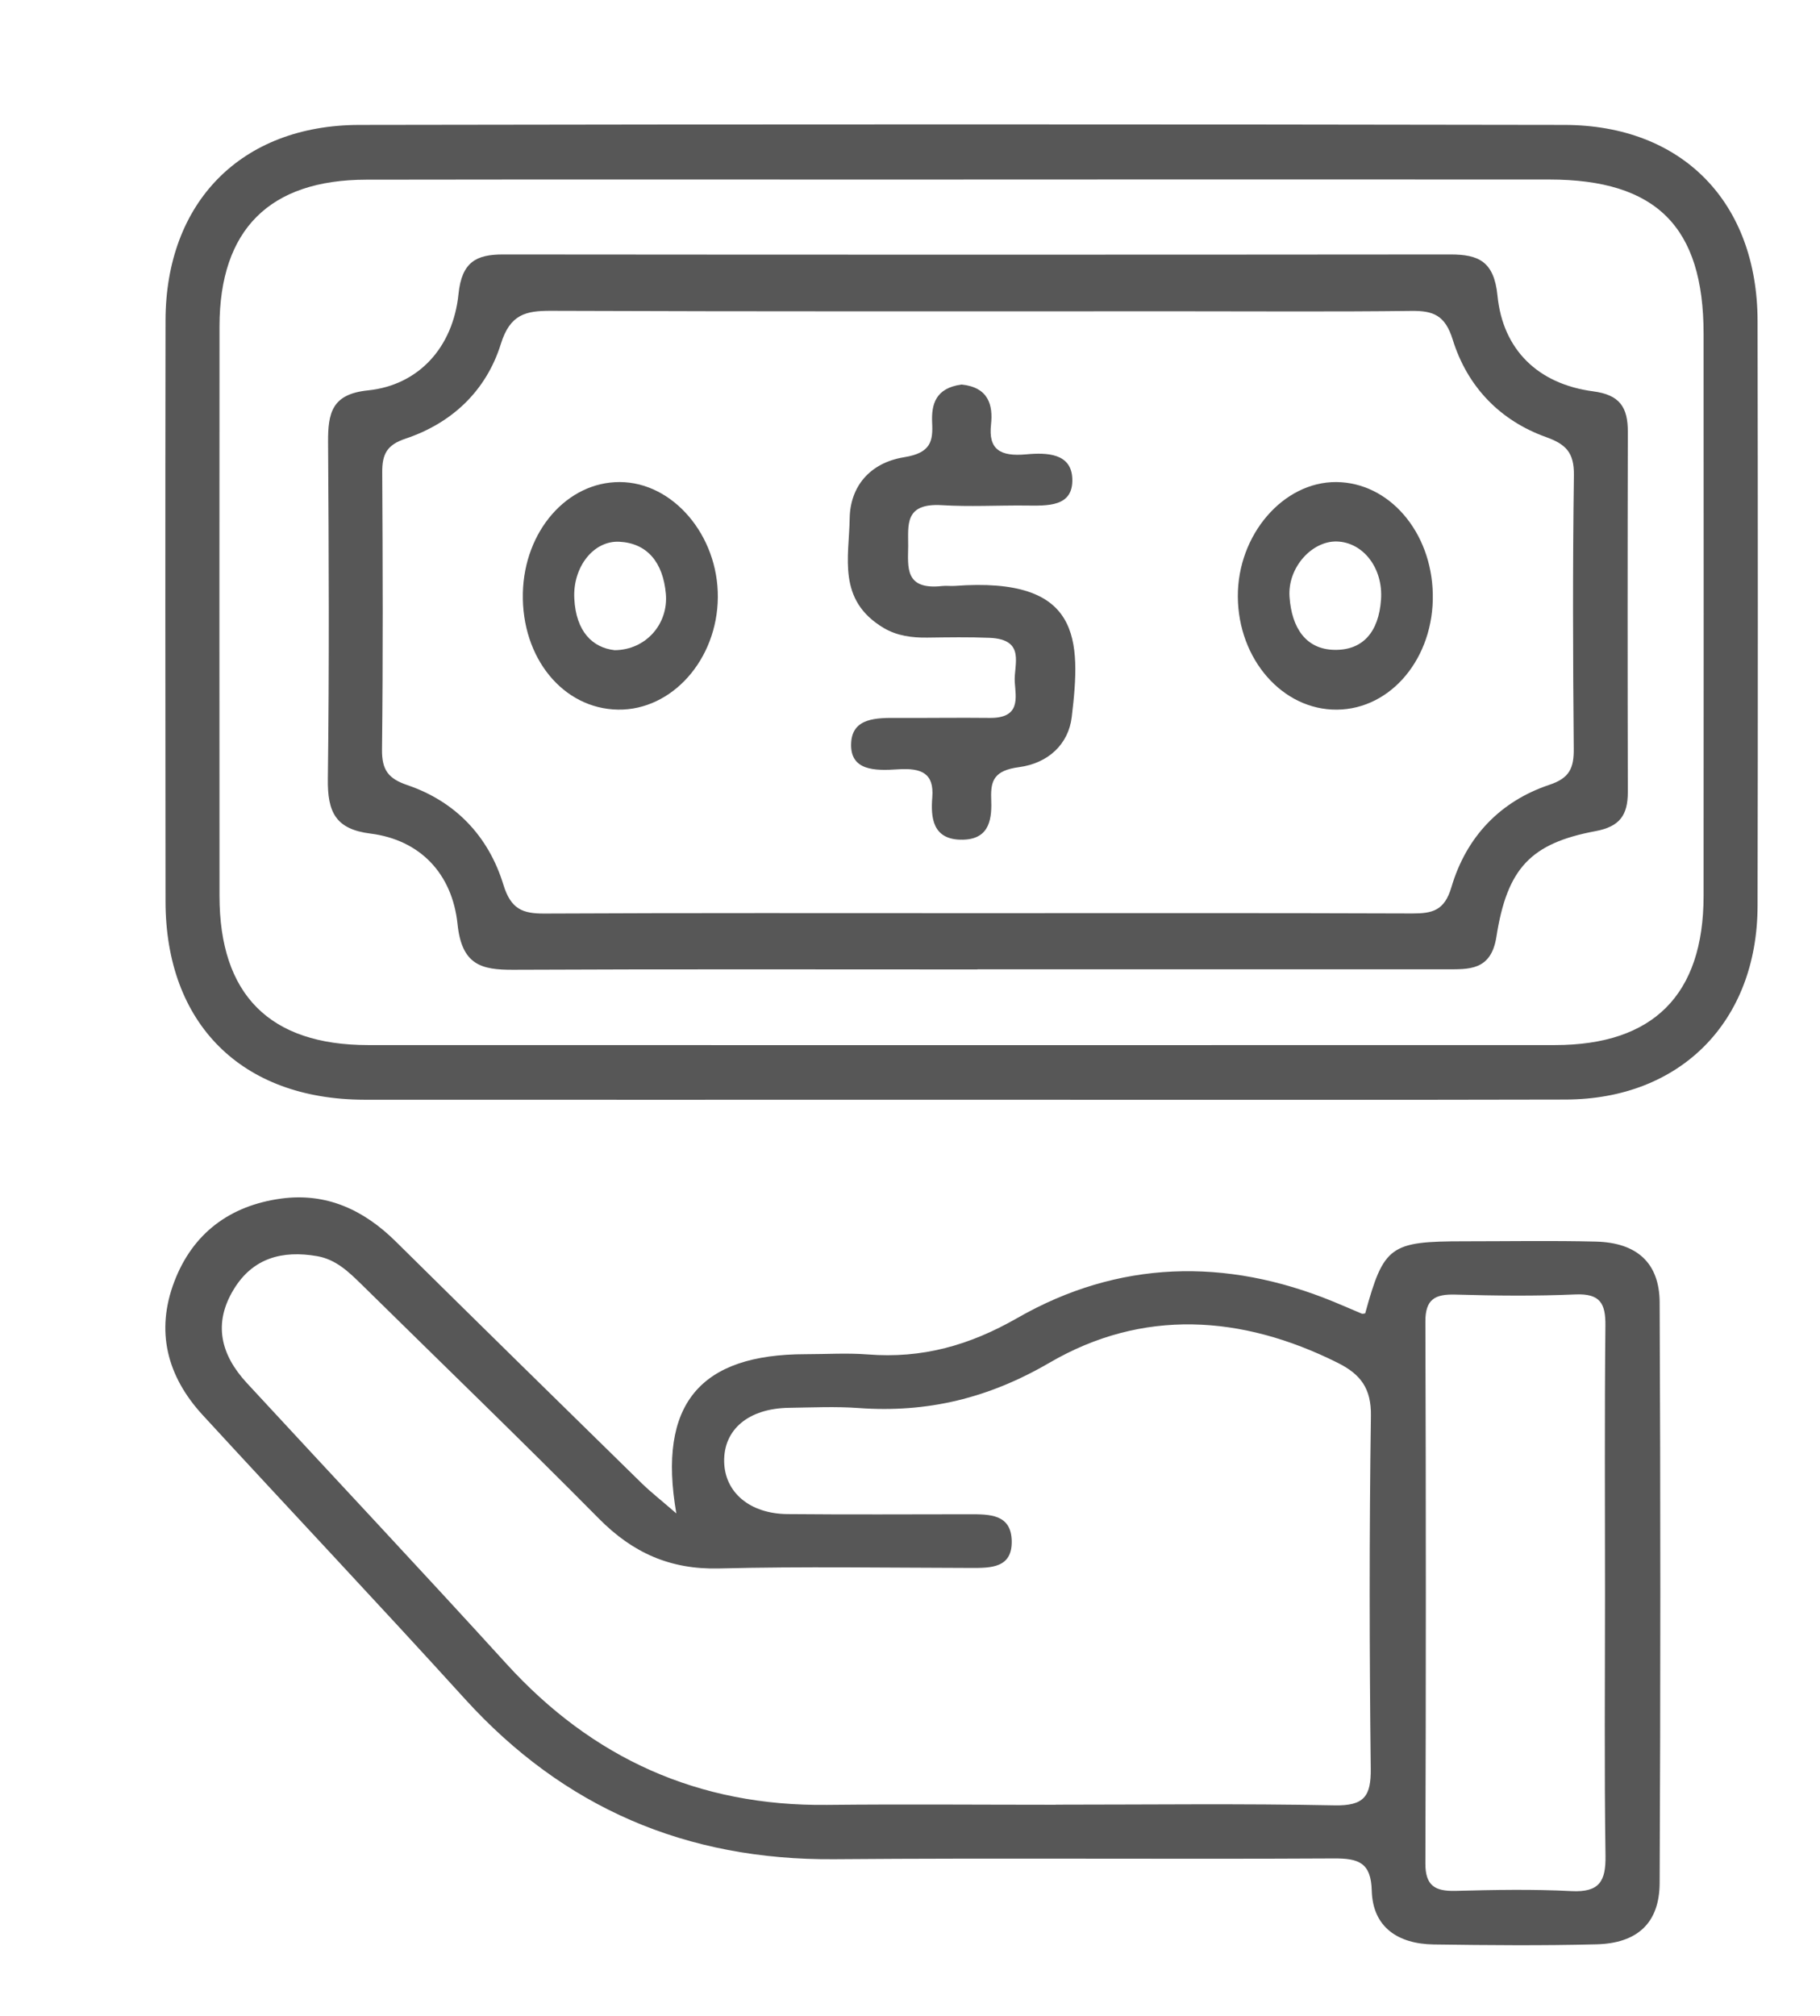 <?xml version="1.0" encoding="UTF-8"?>
<svg xmlns="http://www.w3.org/2000/svg" width="56" height="62" viewBox="0 0 56 62" fill="none">
  <path d="M20.811 46.551C20.223 43.169 21.55 41.651 24.787 41.649C25.423 41.649 26.062 41.607 26.694 41.656C28.367 41.789 29.826 41.383 31.308 40.533C34.407 38.76 37.706 38.669 41.029 40.033C41.322 40.152 41.608 40.281 41.901 40.402C41.929 40.414 41.97 40.395 42.006 40.393C42.578 38.317 42.769 38.177 45.047 38.177C46.399 38.177 47.748 38.153 49.099 38.186C50.358 38.216 51.059 38.833 51.066 40.054C51.094 46.007 51.094 51.962 51.066 57.914C51.061 59.14 50.384 59.768 49.118 59.799C47.452 59.841 45.781 59.827 44.115 59.803C43.019 59.787 42.239 59.276 42.208 58.15C42.185 57.288 41.808 57.153 41.043 57.157C35.921 57.186 30.796 57.139 25.674 57.181C21.109 57.218 17.346 55.595 14.309 52.256C11.642 49.32 8.917 46.436 6.233 43.517C5.137 42.324 4.782 40.937 5.366 39.41C5.931 37.936 7.065 37.081 8.643 36.864C10.04 36.673 11.191 37.21 12.171 38.177C14.688 40.664 17.214 43.141 19.743 45.617C20.015 45.883 20.318 46.119 20.816 46.551H20.811ZM32.483 55.504C35.341 55.504 38.202 55.467 41.059 55.525C41.98 55.544 42.187 55.24 42.177 54.393C42.135 50.775 42.13 47.158 42.182 43.541C42.194 42.702 41.865 42.266 41.162 41.915C38.199 40.435 35.156 40.243 32.293 41.911C30.412 43.006 28.536 43.457 26.42 43.305C25.709 43.253 24.992 43.288 24.277 43.298C23.03 43.316 22.26 43.966 22.282 44.961C22.303 45.902 23.071 46.556 24.229 46.567C26.096 46.584 27.962 46.574 29.828 46.572C30.45 46.572 31.111 46.567 31.13 47.389C31.149 48.23 30.486 48.225 29.864 48.223C27.283 48.218 24.701 48.174 22.122 48.239C20.616 48.276 19.465 47.753 18.432 46.71C16.027 44.281 13.565 41.906 11.129 39.508C10.733 39.12 10.338 38.735 9.759 38.634C8.688 38.447 7.778 38.69 7.192 39.655C6.55 40.708 6.794 41.668 7.592 42.532C10.257 45.416 12.945 48.276 15.589 51.179C18.227 54.073 21.479 55.556 25.454 55.511C27.797 55.486 30.14 55.507 32.481 55.507L32.483 55.504ZM49.385 49.035C49.385 46.28 49.369 43.522 49.397 40.766C49.404 40.089 49.237 39.779 48.472 39.811C47.247 39.865 46.015 39.851 44.787 39.816C44.153 39.797 43.855 39.958 43.858 40.65C43.877 46.203 43.877 51.754 43.858 57.307C43.855 57.994 44.151 58.171 44.785 58.155C45.972 58.124 47.166 58.101 48.351 58.162C49.218 58.206 49.411 57.853 49.4 57.076C49.361 54.397 49.385 51.719 49.385 49.038V49.035Z" fill="#575757"></path>
  <path d="M29.459 33.822C23.376 33.822 17.295 33.826 11.212 33.822C7.435 33.817 5.098 31.489 5.093 27.723C5.086 21.767 5.084 15.811 5.093 9.855C5.1 6.224 7.419 3.849 11.054 3.842C23.416 3.82 35.776 3.82 48.137 3.842C51.768 3.849 54.072 6.227 54.079 9.871C54.089 15.868 54.091 21.862 54.079 27.858C54.072 31.418 51.707 33.807 48.177 33.817C41.939 33.833 35.698 33.822 29.459 33.822ZM29.645 5.523C23.52 5.523 17.394 5.516 11.271 5.526C8.288 5.53 6.759 7.067 6.754 10.032C6.75 15.873 6.75 21.715 6.754 27.555C6.754 30.594 8.3 32.142 11.327 32.142C23.498 32.145 35.669 32.145 47.843 32.142C50.873 32.142 52.416 30.594 52.418 27.555C52.423 21.793 52.421 16.031 52.418 10.269C52.418 6.975 50.967 5.523 47.666 5.521C41.658 5.516 35.651 5.521 29.645 5.521V5.523Z" fill="#575757"></path>
  <path d="M30.075 29.816C25.313 29.816 20.552 29.804 15.789 29.826C14.814 29.83 14.209 29.682 14.078 28.421C13.916 26.872 12.928 25.83 11.398 25.637C10.329 25.503 10.074 24.98 10.088 23.957C10.132 20.509 10.118 17.061 10.095 13.614C10.088 12.696 10.212 12.121 11.318 12.007C12.878 11.848 13.94 10.687 14.108 9.041C14.209 8.059 14.652 7.826 15.475 7.826C25.194 7.835 34.911 7.835 44.63 7.826C45.492 7.826 45.97 8.038 46.076 9.089C46.24 10.76 47.327 11.812 49.021 12.036C49.834 12.143 50.09 12.518 50.087 13.287C50.078 16.979 50.078 20.67 50.087 24.359C50.087 25.077 49.834 25.423 49.094 25.562C47.09 25.937 46.373 26.711 46.043 28.813C45.877 29.864 45.188 29.811 44.478 29.811C39.911 29.813 35.344 29.811 30.777 29.811C30.543 29.811 30.309 29.811 30.075 29.811V29.816ZM30.105 28.085C34.557 28.085 39.009 28.077 43.461 28.094C44.068 28.094 44.445 28.012 44.658 27.288C45.12 25.723 46.174 24.639 47.674 24.137C48.288 23.933 48.431 23.629 48.423 23.02C48.398 20.22 48.388 17.419 48.428 14.619C48.438 13.911 48.175 13.66 47.566 13.441C46.165 12.937 45.153 11.907 44.698 10.443C44.464 9.686 44.089 9.555 43.428 9.562C41.085 9.591 38.742 9.574 36.399 9.574C29.915 9.574 23.434 9.584 16.951 9.559C16.173 9.557 15.695 9.667 15.411 10.577C14.954 12.041 13.884 13.022 12.475 13.492C11.908 13.682 11.756 13.964 11.761 14.529C11.777 17.371 11.787 20.21 11.754 23.052C11.747 23.692 11.957 23.95 12.536 24.147C13.996 24.644 15.027 25.701 15.489 27.21C15.721 27.968 16.086 28.099 16.747 28.097C21.199 28.075 25.651 28.085 30.103 28.085H30.105Z" fill="#575757"></path>
  <path d="M29.582 11.826C30.422 11.911 30.557 12.464 30.493 13.056C30.409 13.816 30.764 14.048 31.575 13.974C32.233 13.913 32.968 13.947 32.994 14.725C33.025 15.6 32.233 15.555 31.534 15.548C30.684 15.541 29.829 15.589 28.985 15.537C27.816 15.465 27.949 16.158 27.944 16.797C27.938 17.442 27.829 18.153 28.992 18.023C29.117 18.009 29.248 18.029 29.375 18.02C33.272 17.73 33.264 19.658 32.976 22.055C32.877 22.883 32.259 23.473 31.356 23.594C30.598 23.695 30.478 23.999 30.498 24.557C30.521 25.133 30.483 25.807 29.63 25.825C28.678 25.846 28.638 25.126 28.686 24.518C28.742 23.792 28.367 23.612 27.63 23.661C26.936 23.706 26.137 23.72 26.19 22.836C26.236 22.073 26.971 22.076 27.632 22.08C28.569 22.085 29.503 22.069 30.439 22.08C31.412 22.096 31.256 21.462 31.223 20.974C31.19 20.447 31.575 19.665 30.45 19.617C29.814 19.59 29.174 19.602 28.536 19.61C28.056 19.617 27.602 19.554 27.198 19.318C25.749 18.461 26.127 17.139 26.144 15.937C26.16 14.979 26.749 14.235 27.821 14.062C28.648 13.929 28.709 13.564 28.681 12.998C28.656 12.44 28.783 11.936 29.582 11.828V11.826Z" fill="#575757"></path>
  <path d="M41.134 21.826C39.464 21.838 38.098 20.279 38.087 18.348C38.078 16.447 39.486 14.813 41.119 14.826C42.74 14.839 44.047 16.354 44.086 18.265C44.128 20.222 42.811 21.813 41.134 21.826ZM41.134 16.654C40.364 16.633 39.612 17.461 39.678 18.361C39.746 19.317 40.185 19.974 41.066 19.987C41.926 20 42.423 19.447 42.493 18.441C42.562 17.468 41.939 16.677 41.134 16.654Z" fill="#575757"></path>
  <path d="M19.014 21.825C17.323 21.797 16.044 20.233 16.088 18.241C16.13 16.333 17.451 14.82 19.071 14.826C20.707 14.831 22.102 16.468 22.087 18.371C22.072 20.284 20.676 21.851 19.014 21.825ZM18.912 19.997C19.877 19.989 20.568 19.188 20.488 18.265C20.402 17.29 19.908 16.706 19.06 16.662C18.263 16.618 17.62 17.442 17.671 18.41C17.722 19.426 18.234 19.922 18.914 19.997H18.912Z" fill="#575757"></path>
</svg>
